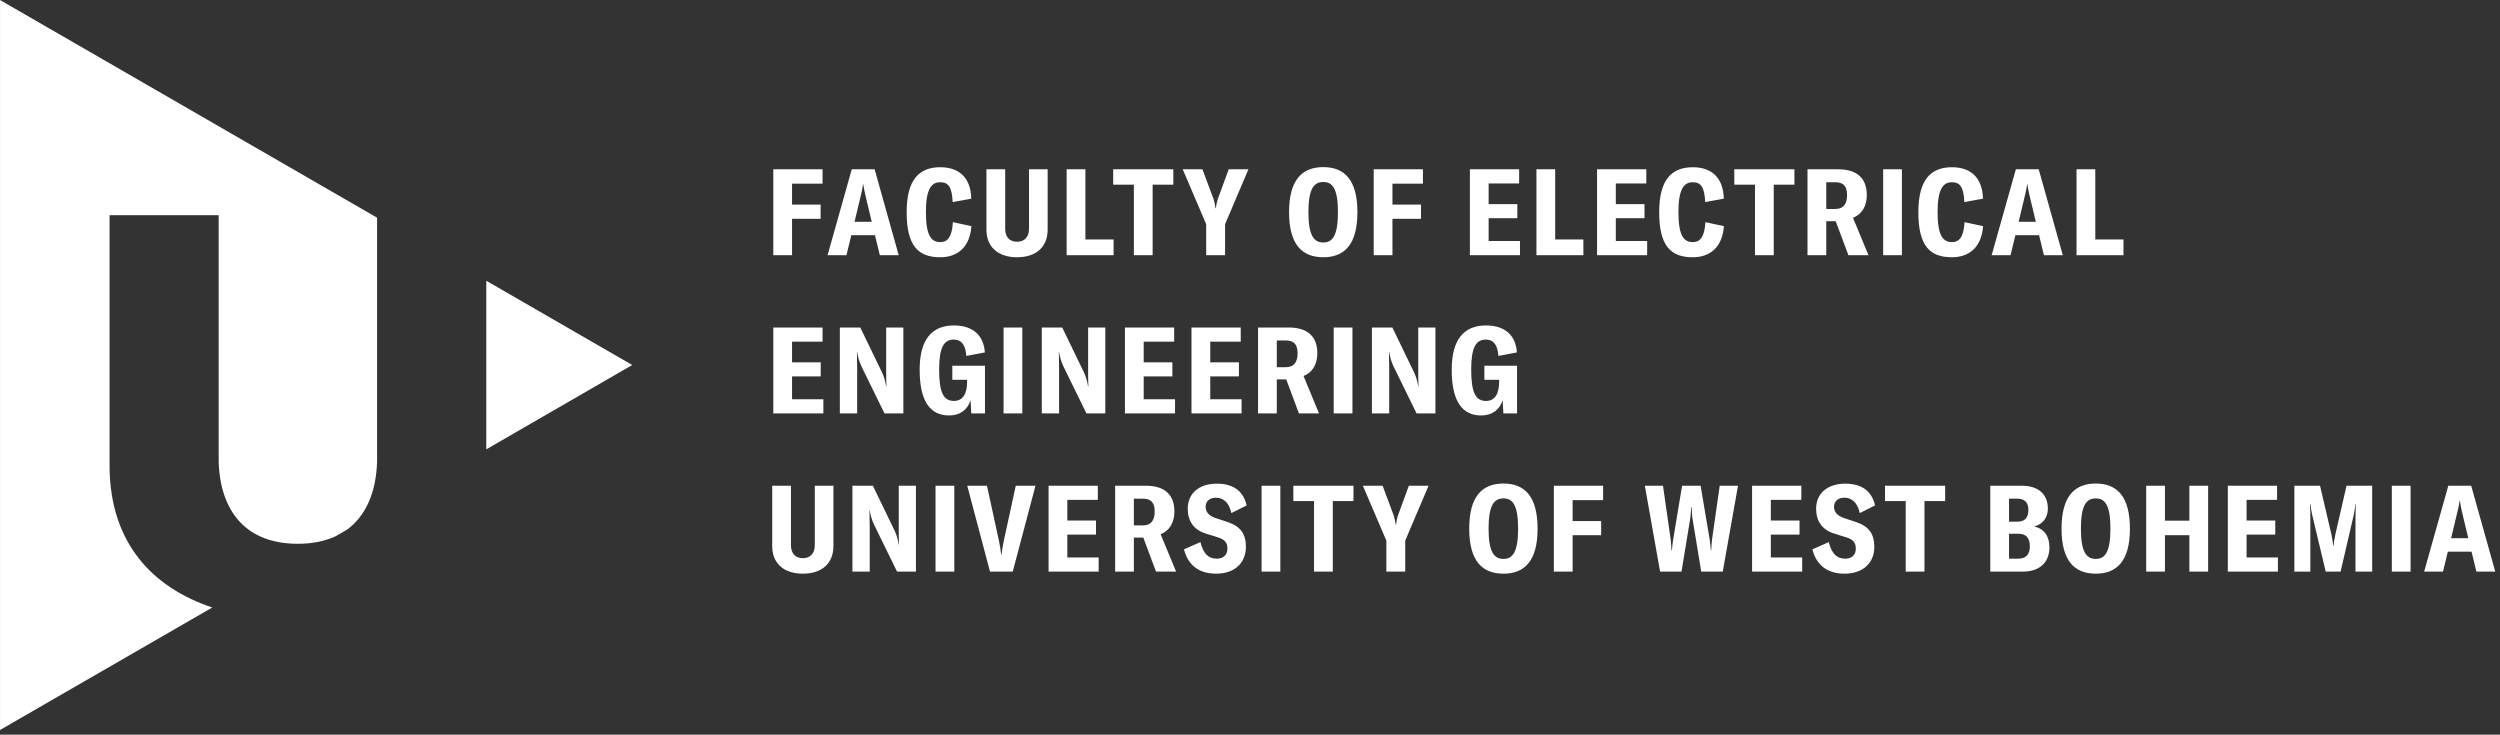 <?xml version="1.0" encoding="UTF-8" standalone="no"?>
<!DOCTYPE svg PUBLIC "-//W3C//DTD SVG 1.1//EN" "http://www.w3.org/Graphics/SVG/1.1/DTD/svg11.dtd">
<svg width="100%" height="100%" viewBox="0 0 245 72" version="1.1" xmlns="http://www.w3.org/2000/svg" xmlns:xlink="http://www.w3.org/1999/xlink" xml:space="preserve" xmlns:serif="http://www.serif.com/" style="fill-rule:evenodd;clip-rule:evenodd;stroke-linejoin:round;stroke-miterlimit:2;">
    <rect x="0" y="0" width="245" height="72" fill="#333333" stroke="none"/>
    <g transform="matrix(0.538,0,6.95844e-33,0.538,-42.9,-42.917)">
        <path d="M168.321,130.914L168.321,161.62L194.903,146.259L168.321,130.914Z" style="fill:white;fill-rule:nonzero;"/>
        <path d="M79.744,212.744L118.407,190.431C107.603,186.821 99.833,178.788 99.699,164.903L99.699,118.967L119.574,118.967L119.574,163.914C119.879,173.057 124.656,178.826 134.007,178.826C136.651,178.826 138.912,178.345 140.83,177.479L142.918,176.274C146.4,173.744 148.238,169.456 148.427,163.914L148.427,119.451L148.47,119.451L79.744,79.776L79.744,212.744Z" style="fill:white;fill-rule:nonzero;"/>
        <path d="M220.402,168.247L220.402,179.245C220.402,182.33 222.452,184.269 225.978,184.269C229.526,184.269 231.553,182.33 231.553,179.245L231.553,168.247L228.159,168.247L228.159,179.09C228.159,180.567 227.344,181.448 225.978,181.448C224.611,181.448 223.818,180.567 223.818,179.09L223.818,168.247L220.402,168.247ZM235.013,183.895L238.165,183.895L238.165,175.74C238.165,174.683 238.143,173.537 238.121,172.721L238.165,172.721C238.319,173.647 238.517,174.418 238.958,175.344L243.145,183.895L246.583,183.895L246.583,168.247L243.454,168.247L243.454,175.873C243.454,176.931 243.454,177.966 243.498,179.002L243.454,179.002C243.278,177.922 243.057,177.195 242.683,176.402L238.738,168.247L235.013,168.247L235.013,183.895ZM253.569,183.895L253.569,168.247L250.153,168.247L250.153,183.895L253.569,183.895ZM260.073,183.895L264.216,183.895L268.359,168.247L264.767,168.247L262.563,178.385C262.365,179.377 262.254,180.06 262.188,180.765L262.1,180.765C262.034,180.06 261.924,179.377 261.726,178.385L259.522,168.247L255.929,168.247L260.073,183.895ZM274.159,181.316L274.159,177.151L279.383,177.151L279.383,174.594L274.159,174.594L274.159,170.826L279.713,170.826L279.713,168.247L270.743,168.247L270.743,183.895L279.867,183.895L279.867,181.316L274.159,181.316ZM290.315,183.895L293.974,183.895L291.153,177.085C292.762,176.446 293.665,174.991 293.665,172.942C293.665,170.055 292.079,168.247 288.442,168.247L282.867,168.247L282.867,183.895L286.282,183.895L286.282,177.702L288.001,177.702L290.315,183.895ZM286.282,175.476L286.282,170.606L287.935,170.606C289.456,170.606 290.073,171.399 290.073,172.942C290.073,174.528 289.434,175.476 287.935,175.476L286.282,175.476ZM301.271,184.269C304.709,184.269 306.692,182.242 306.692,179.399C306.692,177.063 305.744,175.674 303.408,174.881L301.16,174.132C299.926,173.713 299.353,173.03 299.353,172.082C299.353,171.09 300.08,170.429 301.226,170.429C302.571,170.429 303.607,171.289 304.047,173.228L306.824,171.84C306.185,169.019 304.18,167.873 301.359,167.873C298.273,167.873 296.092,169.57 296.092,172.435C296.092,174.639 297.127,176.247 299.353,176.953L301.601,177.658C302.901,178.054 303.32,178.672 303.32,179.729C303.32,180.809 302.615,181.537 301.403,181.537C299.816,181.537 298.912,180.567 298.406,178.517L295.408,179.84C296.136,182.683 298.097,184.269 301.271,184.269ZM312.96,183.895L312.96,168.247L309.544,168.247L309.544,183.895L312.96,183.895ZM326.284,168.247L315.331,168.247L315.331,171.046L319.099,171.046L319.099,183.895L322.515,183.895L322.515,171.046L326.284,171.046L326.284,168.247ZM332.272,183.895L335.71,183.895L335.71,178.253L339.963,168.247L336.371,168.247L334.365,173.735C334.189,174.286 334.101,174.771 334.035,175.344L333.968,175.344C333.902,174.771 333.792,174.286 333.638,173.735L331.588,168.247L327.996,168.247L332.272,178.253L332.272,183.895ZM353.604,184.269C357.483,184.269 359.819,181.911 359.819,176.071C359.819,170.209 357.483,167.851 353.604,167.851C349.703,167.851 347.367,170.209 347.367,176.071C347.367,181.911 349.703,184.269 353.604,184.269ZM353.604,181.581C351.885,181.581 350.893,180.302 350.893,176.071C350.893,171.796 351.885,170.561 353.604,170.561C355.301,170.561 356.271,171.796 356.271,176.071C356.271,180.302 355.301,181.581 353.604,181.581ZM371.755,170.87L371.755,168.247L362.785,168.247L362.785,183.895L366.201,183.895L366.201,177.261L371.402,177.261L371.402,174.683L366.201,174.683L366.201,170.87L371.755,170.87ZM382.134,183.895L386.035,183.895L387.644,174.11C387.732,173.448 387.754,172.787 387.776,172.192L387.887,172.192C387.909,172.787 387.931,173.448 388.019,174.11L389.628,183.895L393.55,183.895L396.327,168.247L392.999,168.247L391.589,178.099C391.523,178.716 391.479,179.377 391.457,180.016L391.391,180.016C391.324,179.421 391.28,178.826 391.192,178.187L389.517,168.247L386.145,168.247L384.493,178.187C384.404,178.826 384.338,179.421 384.294,180.016L384.206,180.016C384.184,179.377 384.14,178.716 384.074,178.099L382.663,168.247L379.358,168.247L382.134,183.895ZM402.31,181.316L402.31,177.151L407.534,177.151L407.534,174.594L402.31,174.594L402.31,170.826L407.864,170.826L407.864,168.247L398.894,168.247L398.894,183.895L408.018,183.895L408.018,181.316L402.31,181.316ZM415.736,184.269C419.174,184.269 421.157,182.242 421.157,179.399C421.157,177.063 420.21,175.674 417.874,174.881L415.626,174.132C414.392,173.713 413.819,173.03 413.819,172.082C413.819,171.09 414.546,170.429 415.692,170.429C417.036,170.429 418.072,171.289 418.513,173.228L421.29,171.84C420.65,169.019 418.645,167.873 415.824,167.873C412.739,167.873 410.557,169.57 410.557,172.435C410.557,174.639 411.593,176.247 413.819,176.953L416.066,177.658C417.367,178.054 417.785,178.672 417.785,179.729C417.785,180.809 417.08,181.537 415.868,181.537C414.281,181.537 413.378,180.567 412.871,178.517L409.874,179.84C410.601,182.683 412.562,184.269 415.736,184.269ZM434.061,168.247L423.108,168.247L423.108,171.046L426.876,171.046L426.876,183.895L430.292,183.895L430.292,171.046L434.061,171.046L434.061,168.247ZM450.281,175.674C451.911,175.256 452.771,173.999 452.771,172.413C452.771,169.988 451.25,168.247 447.989,168.247L442.281,168.247L442.281,183.895L448.187,183.895C451.449,183.895 453.057,182.065 453.057,179.465C453.057,177.415 452.066,176.071 450.281,175.674ZM447.239,170.606C448.628,170.606 449.223,171.421 449.223,172.633C449.223,173.955 448.672,174.793 447.261,174.793L445.697,174.793L445.697,170.606L447.239,170.606ZM447.416,181.537L445.697,181.537L445.697,176.997L447.438,176.997C448.826,176.997 449.487,177.812 449.487,179.289C449.487,180.655 448.87,181.537 447.416,181.537ZM461.5,184.269C465.379,184.269 467.715,181.911 467.715,176.071C467.715,170.209 465.379,167.851 461.5,167.851C457.599,167.851 455.263,170.209 455.263,176.071C455.263,181.911 457.599,184.269 461.5,184.269ZM461.5,181.581C459.781,181.581 458.789,180.302 458.789,176.071C458.789,171.796 459.781,170.561 461.5,170.561C463.197,170.561 464.167,171.796 464.167,176.071C464.167,180.302 463.197,181.581 461.5,181.581ZM481.965,168.247L478.549,168.247L478.549,174.616L474.097,174.616L474.097,168.247L470.681,168.247L470.681,183.895L474.097,183.895L474.097,177.261L478.549,177.261L478.549,183.895L481.965,183.895L481.965,168.247ZM488.968,181.316L488.968,177.151L494.191,177.151L494.191,174.594L488.968,174.594L488.968,170.826L494.522,170.826L494.522,168.247L485.552,168.247L485.552,183.895L494.676,183.895L494.676,181.316L488.968,181.316ZM497.675,183.895L500.584,183.895L500.584,174.616C500.584,173.669 500.584,172.523 500.518,171.641L500.606,171.641C500.628,172.06 500.761,172.831 500.915,173.537L503.383,183.895L506.094,183.895L508.496,173.537C508.628,172.831 508.738,172.214 508.805,171.619L508.871,171.619C508.827,172.545 508.805,173.691 508.805,174.616L508.805,183.895L511.846,183.895L511.846,168.247L507.174,168.247L505.146,177.085C504.97,177.878 504.86,178.627 504.816,179.2L504.75,179.2C504.705,178.627 504.595,177.9 504.419,177.107L502.347,168.247L497.675,168.247L497.675,183.895ZM518.841,183.895L518.841,168.247L515.425,168.247L515.425,183.895L518.841,183.895ZM530.829,183.895L534.267,183.895L529.882,168.247L525.717,168.247L521.309,183.895L524.747,183.895L525.628,180.258L529.948,180.258L530.829,183.895ZM526.223,177.812L527.325,173.206C527.502,172.479 527.656,171.862 527.766,170.958L527.81,170.958C527.942,171.862 528.097,172.479 528.251,173.206L529.353,177.812L526.223,177.812Z" style="fill:white;fill-rule:nonzero;"/>
        <path d="M224.016,152.497L224.016,148.332L229.239,148.332L229.239,145.775L224.016,145.775L224.016,142.007L229.57,142.007L229.57,139.428L220.6,139.428L220.6,155.075L229.724,155.075L229.724,152.497L224.016,152.497ZM232.723,155.075L235.875,155.075L235.875,146.921C235.875,145.863 235.853,144.717 235.831,143.902L235.875,143.902C236.029,144.827 236.227,145.599 236.668,146.524L240.855,155.075L244.293,155.075L244.293,139.428L241.164,139.428L241.164,147.053C241.164,148.111 241.164,149.147 241.208,150.183L241.164,150.183C240.988,149.103 240.767,148.376 240.393,147.582L236.448,139.428L232.723,139.428L232.723,155.075ZM252.637,155.45C254.642,155.45 255.987,154.392 256.538,152.673L256.67,155.075L259.16,155.075L259.16,146.392L253.21,146.392L253.21,148.949L255.899,148.949L255.899,149.345C255.899,151.483 255.127,152.805 253.518,152.805C251.667,152.805 250.808,151.417 250.808,147.097C250.808,142.998 251.711,141.632 253.452,141.632C254.951,141.632 255.612,142.668 255.766,144.607L259.138,143.968C258.918,140.861 256.978,139.053 253.496,139.053C249.552,139.053 247.26,141.544 247.26,147.097C247.26,152.893 249.177,155.45 252.637,155.45ZM265.961,155.075L265.961,139.428L262.545,139.428L262.545,155.075L265.961,155.075ZM269.507,155.075L272.658,155.075L272.658,146.921C272.658,145.863 272.636,144.717 272.614,143.902L272.658,143.902C272.813,144.827 273.011,145.599 273.452,146.524L277.639,155.075L281.077,155.075L281.077,139.428L277.948,139.428L277.948,147.053C277.948,148.111 277.948,149.147 277.992,150.183L277.948,150.183C277.771,149.103 277.551,148.376 277.176,147.582L273.231,139.428L269.507,139.428L269.507,155.075ZM288.07,152.497L288.07,148.332L293.293,148.332L293.293,145.775L288.07,145.775L288.07,142.007L293.623,142.007L293.623,139.428L284.654,139.428L284.654,155.075L293.778,155.075L293.778,152.497L288.07,152.497ZM300.193,152.497L300.193,148.332L305.416,148.332L305.416,145.775L300.193,145.775L300.193,142.007L305.746,142.007L305.746,139.428L296.777,139.428L296.777,155.075L305.901,155.075L305.901,152.497L300.193,152.497ZM316.349,155.075L320.007,155.075L317.186,148.265C318.795,147.626 319.698,146.172 319.698,144.122C319.698,141.235 318.112,139.428 314.475,139.428L308.9,139.428L308.9,155.075L312.316,155.075L312.316,148.882L314.035,148.882L316.349,155.075ZM312.316,146.657L312.316,141.786L313.969,141.786C315.489,141.786 316.106,142.58 316.106,144.122C316.106,145.709 315.467,146.657 313.969,146.657L312.316,146.657ZM326.096,155.075L326.096,139.428L322.68,139.428L322.68,155.075L326.096,155.075ZM329.642,155.075L332.793,155.075L332.793,146.921C332.793,145.863 332.771,144.717 332.749,143.902L332.793,143.902C332.948,144.827 333.146,145.599 333.587,146.524L337.774,155.075L341.212,155.075L341.212,139.428L338.083,139.428L338.083,147.053C338.083,148.111 338.083,149.147 338.127,150.183L338.083,150.183C337.906,149.103 337.686,148.376 337.311,147.582L333.366,139.428L329.642,139.428L329.642,155.075ZM349.555,155.45C351.561,155.45 352.905,154.392 353.456,152.673L353.589,155.075L356.079,155.075L356.079,146.392L350.128,146.392L350.128,148.949L352.817,148.949L352.817,149.345C352.817,151.483 352.046,152.805 350.437,152.805C348.586,152.805 347.726,151.417 347.726,147.097C347.726,142.998 348.63,141.632 350.371,141.632C351.87,141.632 352.531,142.668 352.685,144.607L356.057,143.968C355.836,140.861 353.897,139.053 350.415,139.053C346.47,139.053 344.178,141.544 344.178,147.097C344.178,152.893 346.095,155.45 349.555,155.45Z" style="fill:white;fill-rule:nonzero;"/>
        <path d="M229.57,113.231L229.57,110.609L220.6,110.609L220.6,126.256L224.016,126.256L224.016,119.622L229.217,119.622L229.217,117.044L224.016,117.044L224.016,113.231L229.57,113.231ZM240.007,126.256L243.445,126.256L239.06,110.609L234.894,110.609L230.487,126.256L233.925,126.256L234.806,122.62L239.126,122.62L240.007,126.256ZM235.401,120.173L236.503,115.567C236.679,114.84 236.834,114.223 236.944,113.319L236.988,113.319C237.12,114.223 237.275,114.84 237.429,115.567L238.531,120.173L235.401,120.173ZM251,126.631C254.284,126.631 256.42,124.669 256.686,120.967L253.314,120.239C253.16,122.906 252.366,123.876 251.022,123.876C249.325,123.876 248.399,122.597 248.399,118.41C248.399,114.223 249.391,112.967 251,112.967C252.432,112.967 253.16,113.76 253.27,116.581L256.664,115.964C256.575,112.129 254.438,110.234 251.022,110.234C247.275,110.234 244.895,112.35 244.895,118.432C244.895,124.603 247.033,126.631 251,126.631ZM259.424,110.609L259.424,121.606C259.424,124.691 261.474,126.631 265.001,126.631C268.549,126.631 270.576,124.691 270.576,121.606L270.576,110.609L267.182,110.609L267.182,121.451C267.182,122.928 266.367,123.81 265.001,123.81C263.634,123.81 262.841,122.928 262.841,121.451L262.841,110.609L259.424,110.609ZM274.036,126.256L282.587,126.256L282.587,123.391L277.452,123.391L277.452,110.609L274.036,110.609L274.036,126.256ZM293.467,110.609L282.514,110.609L282.514,113.407L286.283,113.407L286.283,126.256L289.699,126.256L289.699,113.407L293.467,113.407L293.467,110.609ZM299.455,126.256L302.893,126.256L302.893,120.614L307.146,110.609L303.554,110.609L301.549,116.096C301.372,116.647 301.284,117.132 301.218,117.705L301.152,117.705C301.086,117.132 300.976,116.647 300.821,116.096L298.772,110.609L295.18,110.609L299.455,120.614L299.455,126.256ZM320.788,126.631C324.666,126.631 327.002,124.272 327.002,118.432C327.002,112.57 324.666,110.212 320.788,110.212C316.887,110.212 314.551,112.57 314.551,118.432C314.551,124.272 316.887,126.631 320.788,126.631ZM320.788,123.942C319.069,123.942 318.077,122.664 318.077,118.432C318.077,114.157 319.069,112.923 320.788,112.923C322.485,112.923 323.454,114.157 323.454,118.432C323.454,122.664 322.485,123.942 320.788,123.942ZM338.938,113.231L338.938,110.609L329.968,110.609L329.968,126.256L333.384,126.256L333.384,119.622L338.585,119.622L338.585,117.044L333.384,117.044L333.384,113.231L338.938,113.231ZM350.905,123.677L350.905,119.512L356.128,119.512L356.128,116.956L350.905,116.956L350.905,113.187L356.458,113.187L356.458,110.609L347.489,110.609L347.489,126.256L356.613,126.256L356.613,123.677L350.905,123.677ZM359.612,126.256L368.163,126.256L368.163,123.391L363.028,123.391L363.028,110.609L359.612,110.609L359.612,126.256ZM374.071,123.677L374.071,119.512L379.294,119.512L379.294,116.956L374.071,116.956L374.071,113.187L379.625,113.187L379.625,110.609L370.655,110.609L370.655,126.256L379.779,126.256L379.779,123.677L374.071,123.677ZM388.076,126.631C391.36,126.631 393.498,124.669 393.762,120.967L390.39,120.239C390.236,122.906 389.443,123.876 388.098,123.876C386.401,123.876 385.476,122.597 385.476,118.41C385.476,114.223 386.467,112.967 388.076,112.967C389.509,112.967 390.236,113.76 390.346,116.581L393.74,115.964C393.652,112.129 391.514,110.234 388.098,110.234C384.352,110.234 381.972,112.35 381.972,118.432C381.972,124.603 384.109,126.631 388.076,126.631ZM406.606,110.609L395.653,110.609L395.653,113.407L399.421,113.407L399.421,126.256L402.837,126.256L402.837,113.407L406.606,113.407L406.606,110.609ZM416.437,126.256L420.095,126.256L417.274,119.446C418.883,118.807 419.787,117.352 419.787,115.303C419.787,112.416 418.2,110.609 414.564,110.609L408.988,110.609L408.988,126.256L412.404,126.256L412.404,120.063L414.123,120.063L416.437,126.256ZM412.404,117.837L412.404,112.967L414.057,112.967C415.577,112.967 416.195,113.76 416.195,115.303C416.195,116.89 415.555,117.837 414.057,117.837L412.404,117.837ZM426.184,126.256L426.184,110.609L422.768,110.609L422.768,126.256L426.184,126.256ZM435.284,126.631C438.568,126.631 440.705,124.669 440.97,120.967L437.598,120.239C437.444,122.906 436.65,123.876 435.306,123.876C433.609,123.876 432.683,122.597 432.683,118.41C432.683,114.223 433.675,112.967 435.284,112.967C436.716,112.967 437.444,113.76 437.554,116.581L440.948,115.964C440.86,112.129 438.722,110.234 435.306,110.234C431.559,110.234 429.179,112.35 429.179,118.432C429.179,124.603 431.317,126.631 435.284,126.631ZM452.053,126.256L455.491,126.256L451.105,110.609L446.94,110.609L442.532,126.256L445.97,126.256L446.852,122.62L451.171,122.62L452.053,126.256ZM447.447,120.173L448.549,115.567C448.725,114.84 448.879,114.223 448.989,113.319L449.033,113.319C449.166,114.223 449.32,114.84 449.474,115.567L450.576,120.173L447.447,120.173ZM457.994,126.256L466.545,126.256L466.545,123.391L461.41,123.391L461.41,110.609L457.994,110.609L457.994,126.256Z" style="fill:white;fill-rule:nonzero;"/>
    </g>
</svg>
